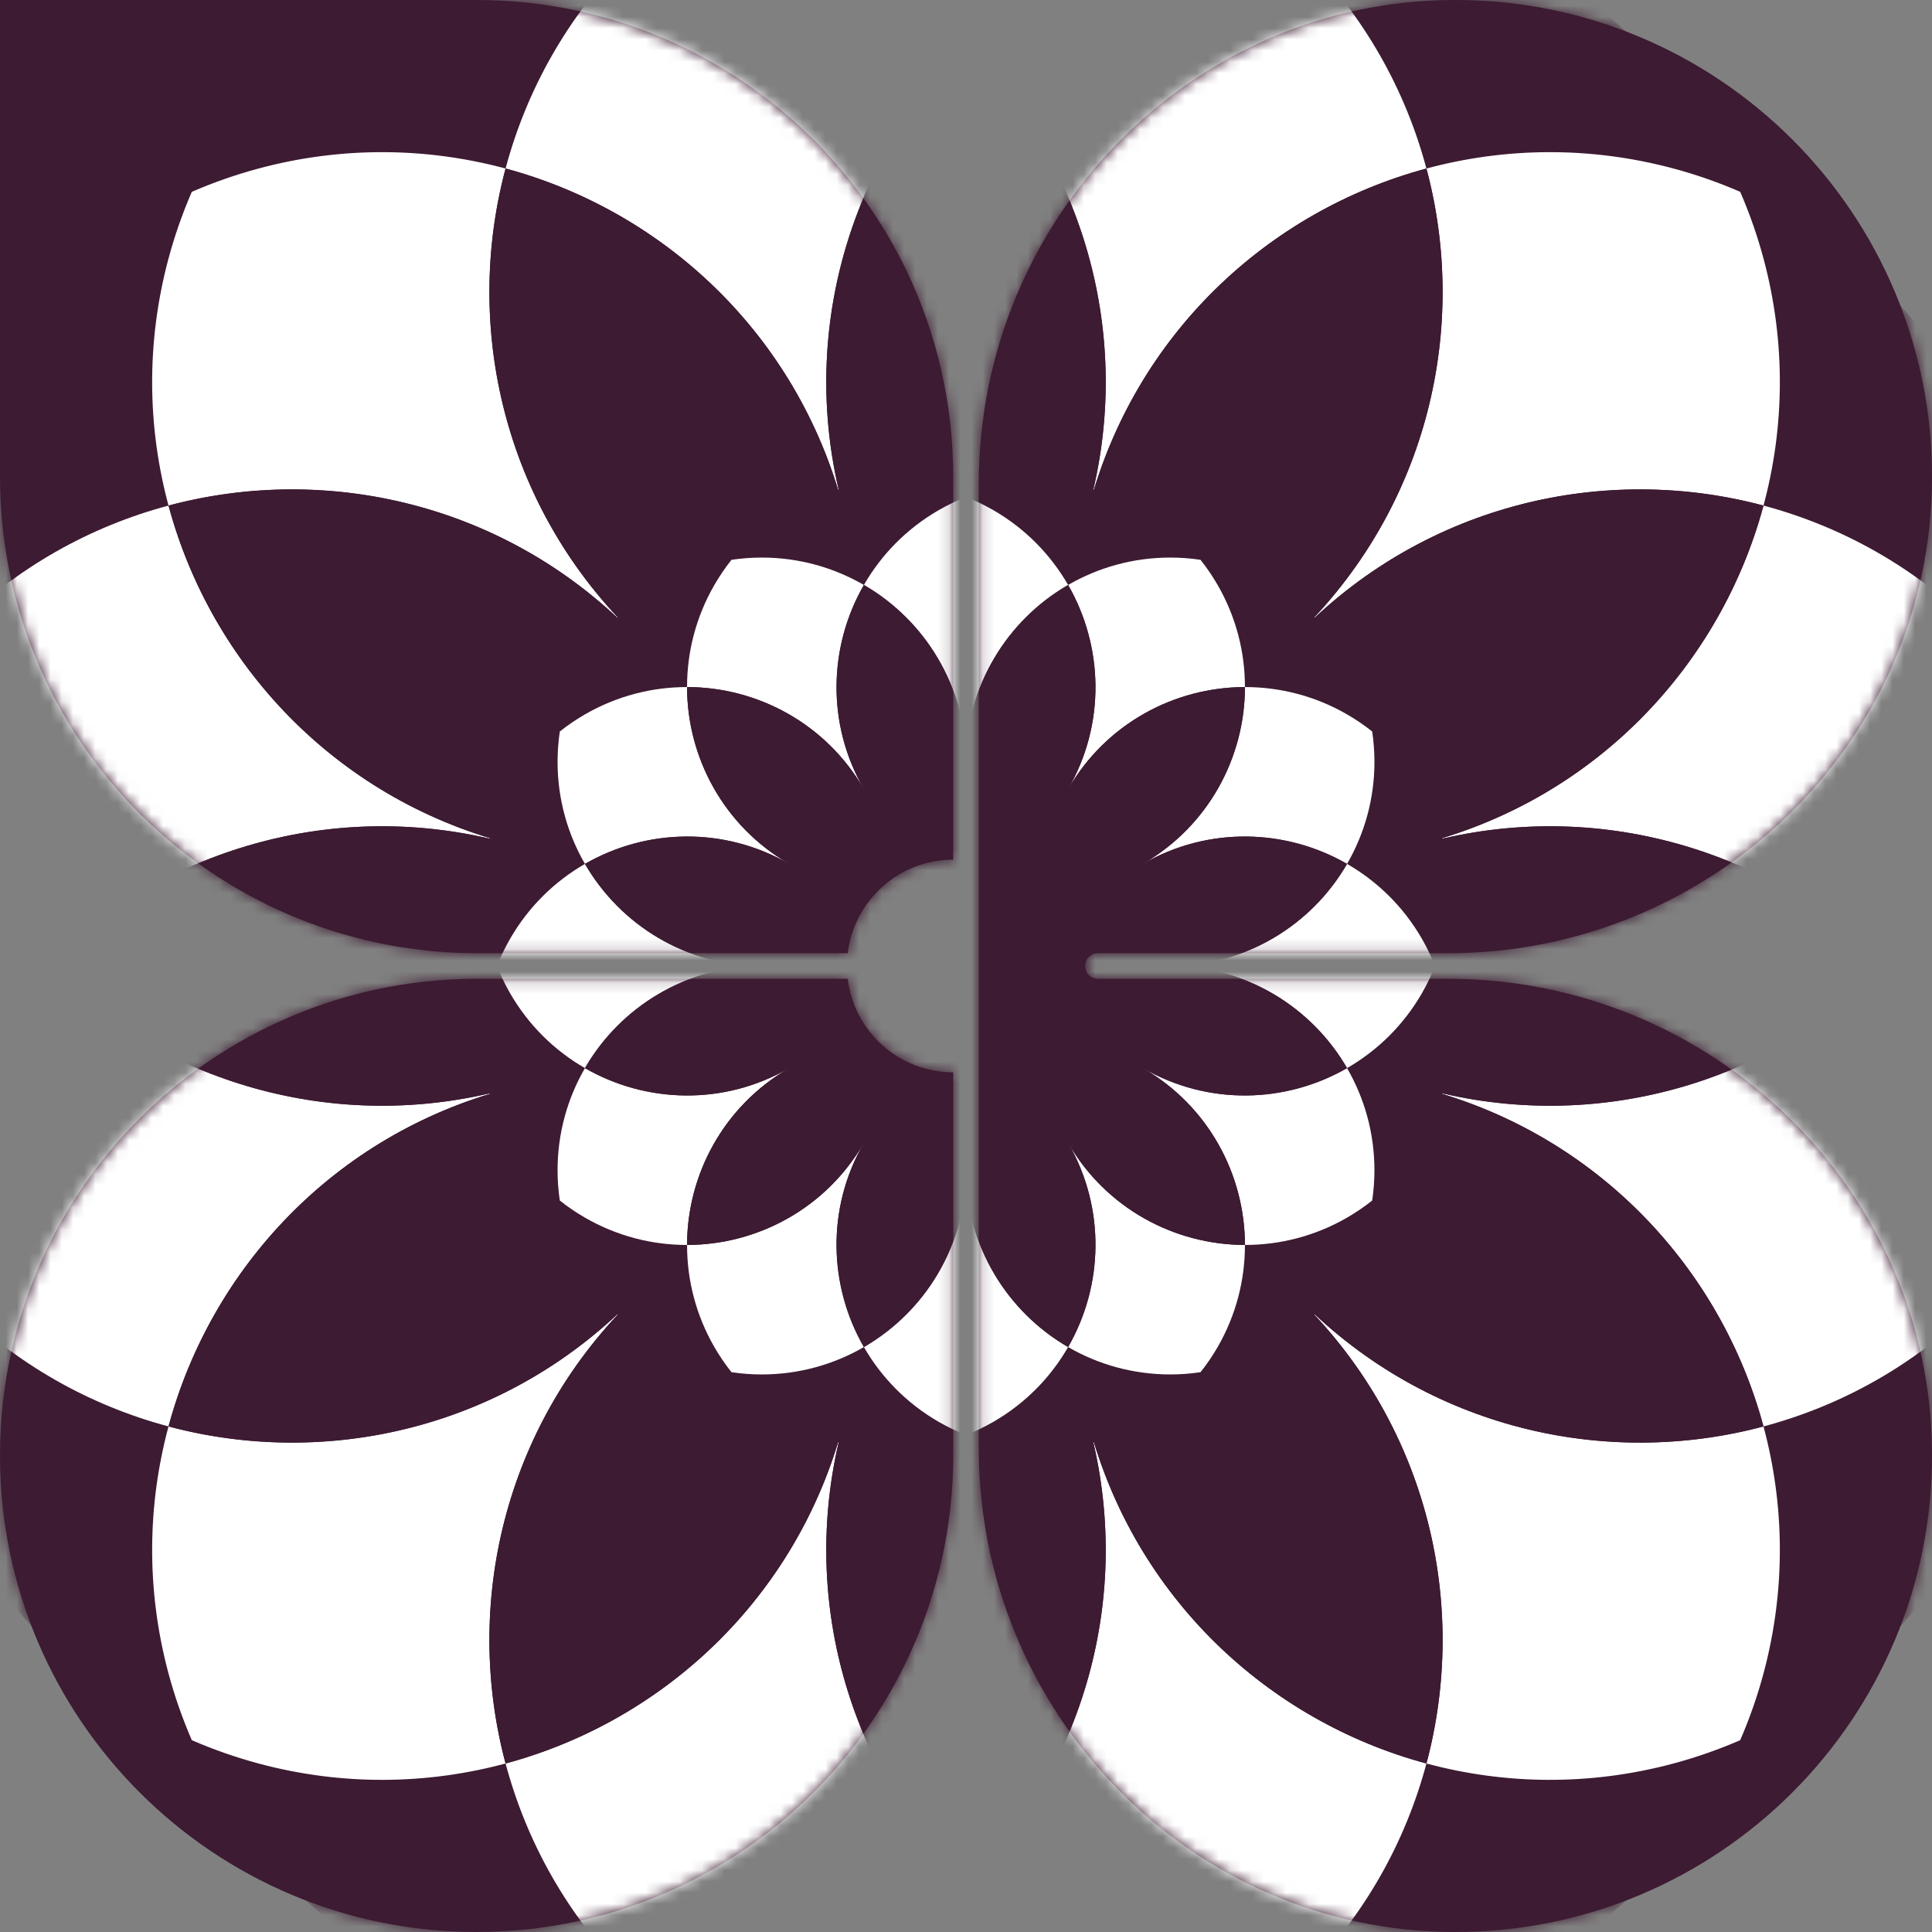 <svg width="172" height="172" viewBox="0 0 172 172" fill="none" xmlns="http://www.w3.org/2000/svg">
<rect x="0" y="0" width="172" height="172" fill="#808080" stroke="none"/>
<g id="Group">
<g id="Group_2">
<path id="Vector" d="M75.47 87.14H42.431C36.117 87.14 30.13 88.53 24.745 91.004C24.205 91.252 23.672 91.511 23.143 91.781C22.48 92.12 21.827 92.476 21.185 92.849C19.625 93.753 18.127 94.75 16.701 95.839C15.809 96.521 14.943 97.235 14.108 97.984C13.054 98.93 12.044 99.926 11.089 100.972C11.035 101.032 10.982 101.092 10.928 101.151C10.105 102.063 9.323 103.011 8.581 103.991C8.463 104.148 8.347 104.306 8.231 104.464C6.687 106.563 5.327 108.806 4.186 111.174C4.157 111.234 4.133 111.295 4.104 111.355C1.476 116.875 0.001 123.049 0.001 129.569C0.001 153.003 18.998 171.999 42.431 171.999C48.745 171.999 54.732 170.61 60.117 168.136C60.657 167.888 61.19 167.628 61.718 167.358C62.382 167.019 63.035 166.664 63.678 166.291C65.237 165.386 66.735 164.39 68.161 163.3C69.053 162.618 69.919 161.904 70.754 161.155C71.327 160.641 71.89 160.116 72.434 159.572C72.948 159.058 73.447 158.528 73.934 157.988C74.757 157.077 75.539 156.128 76.281 155.149C76.449 154.927 76.611 154.701 76.774 154.476C78.063 152.702 79.214 150.824 80.221 148.858C80.49 148.33 80.75 147.797 80.998 147.256C83.472 141.871 84.862 135.885 84.862 129.57V95.465C80.02 95.465 76.035 91.829 75.471 87.14L75.47 87.14Z" fill="#3D1B32"/>
<path id="Vector_2" d="M128.939 87.14H97.746C97.116 87.14 96.606 86.63 96.606 86C96.606 85.37 97.116 84.86 97.746 84.86H128.939C152.419 84.86 171.921 66.055 172 42.575C172.079 19.026 152.974 -0.079 129.425 0C105.945 0.079 87.14 19.581 87.14 43.061V74.837V84.859V128.939C87.14 152.419 105.945 171.921 129.425 171.999C152.974 172.078 172.079 152.973 172 129.424C171.921 105.944 152.419 87.14 128.939 87.14V87.14Z" fill="#3D1B32"/>
<path id="Vector_3" d="M80.757 24.215C80.729 24.156 80.704 24.094 80.676 24.035C80.161 22.965 79.593 21.926 78.993 20.908C78.823 20.621 78.652 20.335 78.476 20.052C77.895 19.119 77.28 18.208 76.63 17.325C76.476 17.115 76.319 16.907 76.161 16.701C75.479 15.809 74.765 14.942 74.016 14.107C73.502 13.535 72.977 12.972 72.432 12.428C71.888 11.884 71.325 11.358 70.753 10.845C69.918 10.095 69.052 9.382 68.159 8.7C67.888 8.492 67.613 8.289 67.335 8.088C66.591 7.548 65.829 7.032 65.049 6.539C64.597 6.254 64.139 5.978 63.676 5.709C63.034 5.336 62.38 4.981 61.717 4.641C61.189 4.371 60.656 4.112 60.115 3.864C54.73 1.39 48.744 0.001 42.43 0.001H0V42.43C0 48.951 1.475 55.126 4.103 60.645C4.132 60.705 4.156 60.766 4.185 60.825C5.326 63.194 6.686 65.436 8.23 67.536C8.384 67.746 8.541 67.953 8.699 68.159C9.381 69.052 10.096 69.918 10.844 70.753C10.926 70.844 11.006 70.937 11.088 71.028C13.03 73.154 15.189 75.076 17.524 76.772C18.268 77.313 19.031 77.828 19.811 78.321C20.263 78.606 20.721 78.882 21.184 79.151C21.826 79.524 22.479 79.879 23.142 80.219C23.67 80.489 24.204 80.748 24.744 80.996C27.194 82.122 29.768 83.021 32.442 83.666C33.452 83.91 34.477 84.12 35.514 84.29C37.765 84.66 40.074 84.86 42.43 84.86H75.469C76.033 80.171 80.019 76.535 84.86 76.535V42.43C84.86 35.91 83.385 29.735 80.757 24.216V24.215Z" fill="#3D1B32"/>
</g>
<g id="Clip path group">
<mask id="mask0_626_3308" style="mask-type:luminance" maskUnits="userSpaceOnUse" x="0" y="0" width="173" height="172">
<g id="clippath-2">
<path id="Vector_4" d="M84.86 95.466V129.571C84.86 135.885 83.471 141.871 80.997 147.257C80.749 147.797 80.489 148.33 80.219 148.859C79.214 150.825 78.062 152.703 76.773 154.477C76.609 154.702 76.447 154.928 76.28 155.149C75.538 156.13 74.755 157.078 73.933 157.989C73.446 158.529 72.947 159.059 72.432 159.573C71.888 160.117 71.325 160.642 70.753 161.156C69.918 161.905 69.052 162.619 68.159 163.301C66.734 164.39 65.236 165.387 63.676 166.292C63.034 166.664 62.38 167.02 61.717 167.359C61.189 167.629 60.656 167.888 60.115 168.137C54.73 170.61 48.744 172 42.43 172C18.997 172 0 153.003 0 129.57C0 123.049 1.475 116.875 4.103 111.355C4.131 111.296 4.156 111.234 4.184 111.175C5.326 108.806 6.686 106.564 8.229 104.465C8.345 104.307 8.461 104.148 8.58 103.992C9.322 103.011 10.104 102.063 10.926 101.152C10.98 101.092 11.033 101.032 11.088 100.973C12.043 99.927 13.052 98.931 14.107 97.985C14.941 97.236 15.807 96.522 16.7 95.84C18.125 94.751 19.623 93.754 21.183 92.849C21.826 92.477 22.479 92.121 23.142 91.782C23.669 91.511 24.203 91.252 24.744 91.004C30.128 88.531 36.115 87.141 42.429 87.141H75.468C76.032 91.83 80.018 95.467 84.859 95.467L84.86 95.466ZM128.939 87.141H97.746C97.116 87.141 96.606 86.631 96.606 86.001C96.606 85.371 97.116 84.86 97.746 84.86H128.939C152.419 84.86 171.921 66.056 172 42.576C172.079 19.027 152.974 -0.078 129.425 0.001C105.945 0.079 87.141 19.581 87.141 43.061V74.837V84.86V128.939C87.141 152.419 105.945 171.921 129.425 172C152.974 172.079 172.079 152.974 172 129.425C171.922 105.945 152.42 87.14 128.939 87.14V87.141ZM80.757 24.215C80.729 24.156 80.704 24.094 80.676 24.035C80.161 22.965 79.593 21.926 78.993 20.909C78.824 20.621 78.652 20.335 78.476 20.053C77.895 19.119 77.28 18.208 76.631 17.325C76.476 17.115 76.319 16.908 76.161 16.701C75.479 15.809 74.765 14.943 74.016 14.108C73.502 13.535 72.977 12.972 72.432 12.428C71.888 11.884 71.325 11.359 70.753 10.845C69.918 10.096 69.052 9.382 68.159 8.7C67.888 8.493 67.613 8.29 67.336 8.088C66.591 7.548 65.829 7.032 65.049 6.54C64.597 6.254 64.139 5.978 63.676 5.709C63.034 5.336 62.38 4.981 61.717 4.642C61.189 4.371 60.656 4.112 60.115 3.864C54.73 1.391 48.744 0.001 42.43 0.001H0.001V42.431C0.001 48.951 1.475 55.126 4.103 60.645C4.132 60.705 4.156 60.767 4.185 60.826C5.326 63.194 6.686 65.437 8.23 67.536C8.384 67.746 8.542 67.953 8.7 68.16C9.381 69.052 10.096 69.918 10.844 70.753C10.926 70.844 11.006 70.938 11.088 71.028C13.03 73.155 15.19 75.076 17.524 76.772C18.268 77.313 19.031 77.829 19.811 78.321C20.263 78.607 20.721 78.883 21.184 79.152C21.826 79.524 22.479 79.88 23.142 80.219C23.67 80.489 24.204 80.749 24.744 80.996C27.194 82.122 29.768 83.021 32.442 83.666C33.453 83.91 34.477 84.12 35.514 84.29C37.766 84.66 40.074 84.86 42.43 84.86H75.469C76.033 80.172 80.019 76.535 84.86 76.535V42.431C84.86 35.91 83.385 29.735 80.757 24.216V24.215Z" fill="white"/>
</g>
</mask>
<g mask="url(#mask0_626_3308)">
<g id="Group_3">
<g id="Group_4">
<g id="Group_5">
<path id="Vector_5" d="M4.019 86C-1.088 80.904 -4.971 74.445 -6.972 66.975C-7.526 64.909 -7.913 62.837 -8.15 60.773C-19.224 75.717 -19.224 96.283 -8.15 111.228C-7.913 109.164 -7.526 107.092 -6.972 105.026C-4.97 97.555 -1.087 91.096 4.02 86H4.019Z" fill="#3D1B32"/>
<path id="Vector_6" d="M14.996 148.964C12.995 141.493 13.128 133.958 15.003 126.991C8.032 125.131 1.44 121.479 -4.029 116.01C-5.542 114.497 -6.913 112.897 -8.15 111.228C-10.269 129.708 0.014 147.518 17.078 154.923C16.251 153.018 15.55 151.03 14.996 148.964Z" fill="#3D1B32"/>
<path id="Vector_7" d="M15.003 126.991C18.81 112.843 29.836 101.05 45.006 96.985C29.835 101.05 14.391 96.349 4.02 86C-1.087 91.096 -4.97 97.555 -6.972 105.026C-7.526 107.092 -7.913 109.164 -8.15 111.228C-6.913 112.897 -5.542 114.497 -4.029 116.01C1.44 121.479 8.032 125.131 15.003 126.991Z" fill="white"/>
<path id="Vector_8" d="M45.01 156.998C38.043 158.872 30.508 159.006 23.037 157.005C20.971 156.451 18.983 155.75 17.077 154.923C24.482 171.987 42.293 182.27 60.773 180.151C59.104 178.914 57.504 177.543 55.991 176.03C50.522 170.561 46.87 163.97 45.01 156.998V156.998Z" fill="#3D1B32"/>
<path id="Vector_9" d="M45.01 156.998C41.233 142.842 44.885 127.115 55.991 116.01C44.885 127.115 29.159 130.768 15.003 126.991C13.128 133.958 12.995 141.493 14.996 148.963C15.55 151.03 16.251 153.018 17.077 154.923C18.983 155.75 20.971 156.45 23.037 157.005C30.508 159.006 38.043 158.873 45.01 156.998Z" fill="white"/>
<path id="Vector_10" d="M55.99 116.01L86.001 86L45.007 96.985H45.006C29.836 101.049 18.81 112.842 15.003 126.99C29.159 130.767 44.886 127.115 55.991 116.01L55.99 116.01Z" fill="#3D1B32"/>
<path id="Vector_11" d="M86.001 167.981C80.905 173.088 74.446 176.971 66.976 178.973C64.909 179.526 62.837 179.914 60.774 180.15C75.719 191.225 96.284 191.225 111.229 180.15C109.166 179.914 107.094 179.526 105.027 178.972C97.557 176.971 91.098 173.088 86.001 167.98L86.001 167.981Z" fill="#3D1B32"/>
<path id="Vector_12" d="M86 167.981C75.652 157.611 70.952 142.166 75.016 126.995C70.951 142.165 59.158 153.19 45.01 156.998C46.87 163.969 50.522 170.562 55.991 176.03C57.504 177.543 59.105 178.914 60.773 180.15C62.837 179.914 64.908 179.527 66.975 178.973C74.445 176.971 80.904 173.088 86 167.981H86Z" fill="white"/>
<path id="Vector_13" d="M45.01 156.998C59.158 153.191 70.95 142.165 75.015 126.995C75.015 126.995 75.015 126.995 75.015 126.994L86 86L55.99 116.01C44.884 127.116 41.232 142.842 45.009 156.998H45.01Z" fill="#3D1B32"/>
<path id="Vector_14" d="M126.992 156.998C125.132 163.969 121.479 170.561 116.011 176.03C114.498 177.543 112.897 178.914 111.229 180.151C129.708 182.27 147.519 171.987 154.924 154.923C153.019 155.75 151.031 156.451 148.964 157.005C141.494 159.006 133.959 158.873 126.992 156.998V156.998Z" fill="#3D1B32"/>
<path id="Vector_15" d="M126.991 156.998C112.844 153.191 101.051 142.166 96.986 126.997C101.049 142.166 96.349 157.61 86.001 167.981C91.097 173.088 97.556 176.971 105.026 178.973C107.093 179.527 109.165 179.915 111.228 180.151C112.896 178.914 114.498 177.543 116.01 176.03C121.479 170.561 125.131 163.969 126.991 156.998H126.991Z" fill="white"/>
<path id="Vector_16" d="M75.016 126.995C70.952 142.165 75.652 157.61 86 167.981C96.349 157.611 101.049 142.166 96.985 126.997C96.985 126.996 96.985 126.995 96.984 126.995L86 86L75.016 126.994C75.016 126.994 75.016 126.995 75.016 126.995Z" fill="#3D1B32"/>
<path id="Vector_17" d="M156.999 126.991C158.873 133.958 159.006 141.493 157.005 148.963C156.451 151.03 155.751 153.017 154.924 154.923C171.987 147.518 182.27 129.708 180.152 111.228C178.915 112.897 177.543 114.497 176.03 116.01C170.562 121.479 163.97 125.131 156.999 126.991Z" fill="#3D1B32"/>
<path id="Vector_18" d="M156.998 126.991C142.842 130.768 127.116 127.115 116.011 116.01C127.116 127.115 130.768 142.841 126.991 156.998C133.958 158.872 141.494 159.006 148.964 157.004C151.03 156.45 153.019 155.749 154.924 154.923C155.751 153.017 156.451 151.029 157.005 148.962C159.006 141.492 158.873 133.957 156.998 126.99V126.991Z" fill="white"/>
<path id="Vector_19" d="M96.986 126.997C101.051 142.166 112.844 153.191 126.991 156.998C130.768 142.841 127.116 127.116 116.011 116.01L86.001 86L96.985 126.995C96.985 126.995 96.985 126.996 96.985 126.997H96.986Z" fill="#3D1B32"/>
<path id="Vector_20" d="M96.985 126.997C96.985 126.997 96.985 126.995 96.985 126.995C96.985 126.995 96.985 126.996 96.986 126.997H96.985Z" fill="#3D1B32"/>
<path id="Vector_21" d="M167.982 86.001C173.089 91.097 176.972 97.556 178.973 105.026C179.526 107.093 179.914 109.164 180.151 111.228C191.225 96.284 191.225 75.718 180.151 60.773C179.914 62.837 179.527 64.909 178.973 66.975C176.971 74.446 173.088 80.905 167.981 86.001H167.982Z" fill="#3D1B32"/>
<path id="Vector_22" d="M167.981 86.001C157.61 96.35 142.165 101.05 126.995 96.985C142.165 101.05 153.191 112.843 156.998 126.992C163.97 125.132 170.561 121.48 176.03 116.011C177.543 114.498 178.914 112.898 180.151 111.229C179.915 109.165 179.527 107.093 178.973 105.026C176.972 97.556 173.089 91.097 167.982 86.001L167.981 86.001Z" fill="white"/>
<path id="Vector_23" d="M116.011 116.01C127.116 127.116 142.842 130.768 156.998 126.991C153.191 112.843 142.165 101.05 126.995 96.985L86.001 86L116.011 116.01Z" fill="#3D1B32"/>
<path id="Vector_24" d="M156.999 45.01C163.97 46.87 170.562 50.522 176.03 55.991C177.543 57.504 178.914 59.104 180.152 60.773C182.27 42.293 171.988 24.483 154.924 17.078C155.751 18.983 156.451 20.971 157.005 23.037C159.006 30.508 158.873 38.042 156.998 45.01H156.999Z" fill="#3D1B32"/>
<path id="Vector_25" d="M156.998 45.01C153.191 59.158 142.165 70.951 126.995 75.016C142.165 70.951 157.61 75.651 167.982 86C173.089 80.904 176.972 74.445 178.974 66.975C179.528 64.908 179.915 62.836 180.152 60.773C178.915 59.104 177.544 57.503 176.031 55.99C170.562 50.522 163.97 46.869 156.999 45.01L156.998 45.01Z" fill="white"/>
<path id="Vector_26" d="M167.981 86.001C157.61 75.651 142.165 70.951 126.994 75.016L86.001 86.001L126.995 96.985C142.165 101.05 157.61 96.35 167.981 86.001Z" fill="#3D1B32"/>
<path id="Vector_27" d="M126.991 15.003C133.958 13.128 141.493 12.995 148.964 14.997C151.031 15.55 153.018 16.251 154.924 17.078C147.519 0.015 129.708 -10.268 111.229 -8.15C112.897 -6.914 114.498 -5.543 116.011 -4.03C121.48 1.439 125.132 8.032 126.992 15.002L126.991 15.003Z" fill="#3D1B32"/>
<path id="Vector_28" d="M126.991 15.003C130.768 29.159 127.116 44.885 116.011 55.991C127.116 44.885 142.842 41.233 156.998 45.01C158.874 38.043 159.006 30.508 157.005 23.037C156.451 20.971 155.751 18.983 154.925 17.078C153.019 16.251 151.031 15.55 148.964 14.997C141.494 12.995 133.959 13.129 126.991 15.003Z" fill="white"/>
<path id="Vector_29" d="M156.998 45.01C142.842 41.233 127.116 44.885 116.011 55.991L86.001 86.001L126.994 75.016C142.165 70.952 153.191 59.159 156.998 45.011L156.998 45.01Z" fill="#3D1B32"/>
<path id="Vector_30" d="M86.001 4.02C91.097 -1.087 97.556 -4.97 105.026 -6.972C107.093 -7.526 109.164 -7.913 111.228 -8.15C96.283 -19.225 75.718 -19.224 60.773 -8.15C62.836 -7.914 64.908 -7.526 66.975 -6.972C74.445 -4.97 80.904 -1.087 86.001 4.02Z" fill="#3D1B32"/>
<path id="Vector_31" d="M86.001 4.02C96.35 14.391 101.049 29.836 96.984 45.006L86 86.001L96.984 45.007C101.049 29.837 112.842 18.811 126.99 15.004C125.13 8.032 121.478 1.44 116.009 -4.028C114.496 -5.541 112.896 -6.912 111.227 -8.149C109.163 -7.912 107.092 -7.525 105.025 -6.971C97.555 -4.969 91.096 -1.086 86 4.021L86.001 4.02Z" fill="white"/>
<path id="Vector_32" d="M116.01 55.991C127.116 44.885 130.768 29.159 126.991 15.003C112.843 18.81 101.05 29.836 96.985 45.006L86.001 86L116.011 55.99L116.01 55.991Z" fill="#3D1B32"/>
<path id="Vector_33" d="M45.01 15.002C46.87 8.031 50.522 1.439 55.991 -4.03C57.504 -5.543 59.104 -6.914 60.773 -8.151C42.293 -10.27 24.482 0.013 17.077 17.076C18.983 16.25 20.971 15.549 23.037 14.995C30.508 12.994 38.043 13.127 45.01 15.002V15.002Z" fill="#3D1B32"/>
<path id="Vector_34" d="M45.01 15.002C59.158 18.81 70.951 29.836 75.016 45.006C70.951 29.836 75.651 14.39 86 4.019C80.903 -1.088 74.445 -4.971 66.974 -6.973C64.908 -7.527 62.836 -7.914 60.773 -8.151C59.104 -6.913 57.503 -5.542 55.99 -4.029C50.522 1.439 46.87 8.031 45.01 15.002Z" fill="white"/>
<path id="Vector_35" d="M86.001 4.02C75.652 14.391 70.951 29.837 75.016 45.006L86.001 86.001L96.985 45.006C101.05 29.836 96.35 14.391 86.001 4.02H86.001Z" fill="#3D1B32"/>
<path id="Vector_36" d="M15.002 45.01C13.128 38.043 12.995 30.508 14.996 23.038C15.55 20.971 16.251 18.983 17.078 17.078C0.014 24.483 -10.268 42.293 -8.15 60.773C-6.913 59.104 -5.542 57.504 -4.029 55.991C1.439 50.522 8.031 46.87 15.002 45.01Z" fill="#3D1B32"/>
<path id="Vector_37" d="M4.02 86C14.391 75.651 29.836 70.951 45.006 75.016C29.836 70.951 18.81 59.158 15.003 45.01C8.032 46.869 1.44 50.522 -4.029 55.99C-5.542 57.503 -6.913 59.103 -8.15 60.772C-7.913 62.836 -7.526 64.908 -6.972 66.975C-4.97 74.445 -1.087 80.904 4.02 86V86Z" fill="white"/>
<path id="Vector_38" d="M86.001 86L45.006 75.016C29.836 70.951 14.391 75.651 4.02 86C14.391 96.349 29.836 101.05 45.005 96.985L86 86.001L86.001 86Z" fill="#3D1B32"/>
<path id="Vector_39" d="M86.001 86L45.006 96.985C45.006 96.985 45.006 96.985 45.007 96.985L86.001 86Z" fill="#3D1B32"/>
<path id="Vector_40" d="M15.003 45.01C29.159 41.233 44.885 44.885 55.99 55.991C44.885 44.885 41.233 29.16 45.01 15.003C38.043 13.129 30.508 12.995 23.037 14.997C20.971 15.551 18.983 16.251 17.077 17.078C16.25 18.983 15.55 20.972 14.996 23.038C12.994 30.509 13.128 38.044 15.002 45.011L15.003 45.01Z" fill="white"/>
<path id="Vector_41" d="M15.003 45.01C18.81 59.159 29.836 70.951 45.006 75.016L86.001 86.001L55.991 55.991C44.885 44.885 29.16 41.233 15.003 45.01Z" fill="#3D1B32"/>
<path id="Vector_42" d="M45.01 15.002C41.233 29.159 44.885 44.885 55.99 55.99L86 86L75.016 45.006C70.951 29.836 59.158 18.809 45.01 15.002H45.01Z" fill="#3D1B32"/>
</g>
<g id="Group_6">
<path id="Vector_43" d="M110.834 110.834C110.837 113.925 110.057 117.058 108.4 119.927C107.942 120.721 107.431 121.466 106.878 122.162C114.76 120.99 120.989 114.76 122.162 106.878C121.465 107.432 120.72 107.942 119.926 108.4C117.057 110.057 113.924 110.837 110.834 110.834V110.834Z" fill="#3D1B32"/>
<path id="Vector_44" d="M126.581 88.436C124.925 91.306 122.602 93.548 119.923 95.091C121.472 97.765 122.362 100.869 122.362 104.182C122.362 105.098 122.292 105.998 122.161 106.879C128.401 101.923 130.681 93.413 127.756 86.001C127.43 86.828 127.039 87.643 126.581 88.437V88.436Z" fill="#3D1B32"/>
<path id="Vector_45" d="M119.924 95.09C114.484 98.222 107.572 98.455 101.746 95.091C107.572 98.455 110.827 104.558 110.833 110.834C113.924 110.837 117.057 110.057 119.926 108.401C120.72 107.942 121.465 107.432 122.162 106.879C122.292 105.998 122.362 105.098 122.362 104.182C122.362 100.869 121.472 97.765 119.924 95.091V95.09Z" fill="white"/>
<path id="Vector_46" d="M119.923 76.911C122.602 78.454 124.925 80.696 126.581 83.565C127.04 84.359 127.43 85.173 127.756 86.001C130.682 78.589 128.402 70.079 122.162 65.123C122.293 66.003 122.363 66.903 122.363 67.82C122.363 71.133 121.472 74.237 119.923 76.912V76.911Z" fill="#3D1B32"/>
<path id="Vector_47" d="M119.924 76.911C116.78 82.343 110.91 86 104.181 86C110.91 86 116.779 89.658 119.924 95.09C122.602 93.547 124.925 91.305 126.582 88.436C127.04 87.642 127.43 86.828 127.756 86C127.43 85.172 127.039 84.358 126.582 83.564C124.925 80.695 122.602 78.452 119.924 76.91V76.911Z" fill="white"/>
<path id="Vector_48" d="M104.181 86.001H86L101.746 95.091C107.572 98.455 114.485 98.223 119.924 95.09C116.78 89.658 110.909 86.001 104.181 86.001Z" fill="#3D1B32"/>
<path id="Vector_49" d="M110.834 61.167C113.925 61.164 117.058 61.944 119.927 63.601C120.72 64.059 121.466 64.57 122.162 65.123C120.99 57.241 114.76 51.011 106.878 49.839C107.432 50.536 107.942 51.281 108.401 52.075C110.057 54.944 110.837 58.077 110.834 61.167Z" fill="#3D1B32"/>
<path id="Vector_50" d="M110.834 61.167C110.827 67.444 107.572 73.545 101.746 76.91C107.573 73.546 114.485 73.778 119.924 76.911C121.472 74.236 122.363 71.133 122.363 67.82C122.363 66.904 122.293 66.003 122.163 65.123C121.466 64.569 120.721 64.059 119.927 63.601C117.058 61.944 113.925 61.164 110.835 61.167H110.834Z" fill="white"/>
<path id="Vector_51" d="M119.924 76.911C114.485 73.779 107.572 73.546 101.746 76.91L86 86H104.181C110.909 86 116.779 82.343 119.924 76.911Z" fill="#3D1B32"/>
<path id="Vector_52" d="M95.09 52.077C97.765 50.529 100.868 49.638 104.181 49.638C105.098 49.638 105.998 49.708 106.878 49.839C101.922 43.599 93.412 41.319 86 44.244C86.828 44.571 87.642 44.961 88.436 45.419C91.305 47.076 93.547 49.398 95.09 52.077Z" fill="#3D1B32"/>
<path id="Vector_53" d="M95.09 52.077C98.222 57.516 98.454 64.427 95.091 70.254C98.455 64.428 104.558 61.173 110.833 61.167C110.837 58.076 110.057 54.944 108.4 52.075C107.941 51.28 107.431 50.536 106.878 49.839C105.998 49.708 105.098 49.638 104.181 49.638C100.868 49.638 97.764 50.529 95.089 52.077H95.09Z" fill="white"/>
<path id="Vector_54" d="M101.746 76.91C107.572 73.546 110.827 67.443 110.834 61.167C104.557 61.173 98.455 64.428 95.091 70.254C95.091 70.254 95.091 70.254 95.091 70.254L86 86L101.746 76.909V76.91Z" fill="#3D1B32"/>
<path id="Vector_55" d="M101.746 76.91V76.91L86 86L101.746 76.91V76.91Z" fill="#3D1B32"/>
<path id="Vector_56" d="M76.911 52.077C78.454 49.398 80.696 47.076 83.565 45.419C84.359 44.961 85.173 44.571 86.001 44.244C78.589 41.319 70.079 43.598 65.123 49.839C66.003 49.708 66.903 49.638 67.82 49.638C71.133 49.638 74.237 50.528 76.912 52.077L76.911 52.077Z" fill="#3D1B32"/>
<path id="Vector_57" d="M76.911 52.077C82.343 55.221 86 61.091 86 67.819C86 61.091 89.657 55.221 95.09 52.077C93.547 49.398 91.305 47.076 88.436 45.419C87.642 44.961 86.828 44.571 86 44.244C85.173 44.571 84.358 44.961 83.564 45.42C80.695 47.076 78.453 49.399 76.91 52.078L76.911 52.077Z" fill="white"/>
<path id="Vector_58" d="M95.091 70.254C98.455 64.428 98.222 57.516 95.09 52.077C89.657 55.222 86 61.091 86 67.82V86.001L95.091 70.255C95.091 70.255 95.091 70.255 95.091 70.254Z" fill="#3D1B32"/>
<path id="Vector_59" d="M61.167 61.166C61.164 58.076 61.944 54.943 63.6 52.074C64.059 51.28 64.569 50.535 65.123 49.838C57.241 51.011 51.011 57.24 49.839 65.122C50.535 64.569 51.28 64.058 52.074 63.601C54.943 61.944 58.076 61.163 61.167 61.167V61.166Z" fill="#3D1B32"/>
<path id="Vector_60" d="M61.167 61.166C67.443 61.173 73.546 64.428 76.91 70.255C73.546 64.428 73.778 57.516 76.91 52.077C74.236 50.529 71.132 49.638 67.819 49.638C66.903 49.638 66.002 49.708 65.122 49.839C64.569 50.536 64.058 51.28 63.6 52.075C61.943 54.944 61.163 58.076 61.166 61.167L61.167 61.166Z" fill="white"/>
<path id="Vector_61" d="M86 67.82C86 61.091 82.343 55.222 76.911 52.077C73.778 57.516 73.546 64.428 76.91 70.255L86.001 86.001V67.82H86Z" fill="#3D1B32"/>
<path id="Vector_62" d="M52.077 76.911C50.529 74.236 49.639 71.132 49.639 67.819C49.639 66.903 49.708 66.003 49.839 65.122C43.6 70.078 41.319 78.588 44.245 86C44.572 85.173 44.962 84.358 45.42 83.565C47.077 80.696 49.399 78.453 52.078 76.911H52.077Z" fill="#3D1B32"/>
<path id="Vector_63" d="M52.077 76.911C57.516 73.778 64.428 73.546 70.255 76.91C64.428 73.546 61.173 67.444 61.166 61.167C58.076 61.164 54.943 61.944 52.074 63.601C51.28 64.059 50.535 64.569 49.838 65.122C49.708 66.003 49.638 66.903 49.638 67.819C49.638 71.132 50.528 74.236 52.076 76.911H52.077Z" fill="white"/>
<path id="Vector_64" d="M61.167 61.167C61.173 67.443 64.428 73.546 70.255 76.91L86 86.001L76.91 70.255C73.546 64.428 67.443 61.173 61.167 61.167Z" fill="#3D1B32"/>
<path id="Vector_65" d="M52.077 95.09C49.399 93.547 47.076 91.305 45.42 88.436C44.961 87.642 44.571 86.827 44.245 86C41.319 93.412 43.599 101.922 49.839 106.878C49.708 105.998 49.638 105.098 49.638 104.181C49.638 100.868 50.529 97.764 52.077 95.09V95.09Z" fill="#3D1B32"/>
<path id="Vector_66" d="M52.077 95.09C55.221 89.658 61.091 86 67.819 86C61.091 86 55.221 82.343 52.077 76.911C49.398 78.454 47.076 80.696 45.419 83.565C44.961 84.359 44.571 85.173 44.244 86C44.571 86.828 44.961 87.642 45.419 88.436C47.076 91.306 49.398 93.548 52.077 95.091V95.09Z" fill="white"/>
<path id="Vector_67" d="M52.077 76.911C55.221 82.343 61.091 86 67.819 86H86L70.255 76.91C64.428 73.546 57.515 73.778 52.077 76.91V76.911Z" fill="#3D1B32"/>
<path id="Vector_68" d="M61.167 110.834C58.076 110.837 54.943 110.057 52.074 108.401C51.281 107.942 50.535 107.432 49.839 106.878C51.011 114.76 57.241 120.99 65.123 122.162C64.569 121.466 64.059 120.721 63.6 119.927C61.944 117.058 61.164 113.925 61.167 110.834Z" fill="#3D1B32"/>
<path id="Vector_69" d="M61.166 110.834C61.173 104.558 64.428 98.455 70.255 95.091C64.428 98.455 57.516 98.223 52.077 95.091C50.529 97.766 49.638 100.869 49.638 104.182C49.638 105.098 49.708 105.999 49.838 106.879C50.535 107.433 51.28 107.943 52.074 108.401C54.943 110.058 58.076 110.838 61.166 110.835V110.834Z" fill="white"/>
<path id="Vector_70" d="M67.819 86.001C61.09 86.001 55.221 89.658 52.076 95.09C57.515 98.223 64.427 98.455 70.254 95.091L86 86H67.819V86.001Z" fill="#3D1B32"/>
<path id="Vector_71" d="M76.91 119.924C74.236 121.472 71.132 122.362 67.819 122.362C66.903 122.362 66.002 122.292 65.122 122.162C70.078 128.401 78.588 130.682 86 127.756C85.172 127.429 84.358 127.039 83.564 126.581C80.695 124.925 78.452 122.602 76.91 119.924H76.91Z" fill="#3D1B32"/>
<path id="Vector_72" d="M76.91 119.924C73.778 114.485 73.546 107.573 76.91 101.746C73.546 107.573 67.443 110.827 61.167 110.834C61.163 113.925 61.944 117.058 63.6 119.927C64.059 120.721 64.569 121.466 65.122 122.162C66.002 122.293 66.903 122.363 67.82 122.363C71.132 122.363 74.236 121.473 76.911 119.924L76.91 119.924Z" fill="white"/>
<path id="Vector_73" d="M61.167 110.834C67.443 110.827 73.546 107.573 76.91 101.746L86 86.001L70.255 95.091C64.428 98.455 61.173 104.558 61.167 110.834Z" fill="#3D1B32"/>
<path id="Vector_74" d="M95.09 119.924C93.547 122.602 91.305 124.925 88.436 126.581C87.642 127.04 86.828 127.43 86 127.756C93.412 130.682 101.922 128.402 106.878 122.162C105.998 122.292 105.098 122.362 104.181 122.362C100.868 122.362 97.764 121.472 95.089 119.924H95.09Z" fill="#3D1B32"/>
<path id="Vector_75" d="M110.834 110.834C104.557 110.827 98.455 107.573 95.091 101.746C98.455 107.573 98.222 114.485 95.09 119.924C97.765 121.472 100.869 122.362 104.181 122.362C105.098 122.362 105.998 122.293 106.878 122.162C107.432 121.465 107.942 120.72 108.401 119.926C110.057 117.057 110.837 113.924 110.834 110.834L110.834 110.834Z" fill="white"/>
<path id="Vector_76" d="M86 86.001L95.091 101.746C98.455 107.573 104.558 110.827 110.834 110.834C110.827 104.558 107.572 98.455 101.746 95.091L86.001 86.001H86Z" fill="#3D1B32"/>
<path id="Vector_77" d="M86 86.001L101.746 95.091L86 86.001Z" fill="#3D1B32"/>
<path id="Vector_78" d="M95.09 119.924C89.658 116.779 86.001 110.909 86.001 104.181C86.001 110.909 82.343 116.779 76.911 119.924C78.454 122.602 80.696 124.925 83.565 126.581C84.359 127.04 85.173 127.43 86.001 127.756C86.829 127.429 87.643 127.039 88.437 126.581C91.306 124.925 93.549 122.602 95.091 119.924H95.09Z" fill="white"/>
<path id="Vector_79" d="M95.09 119.924C98.223 114.485 98.455 107.573 95.091 101.746L86 86.001V104.181C86 110.909 89.657 116.779 95.089 119.924H95.09Z" fill="#3D1B32"/>
<path id="Vector_80" d="M76.91 119.924C82.343 116.779 86 110.909 86 104.181V86.001L76.909 101.746C73.545 107.573 73.778 114.485 76.91 119.924H76.91Z" fill="#3D1B32"/>
</g>
</g>
</g>
</g>
</g>
</g>
</svg>
